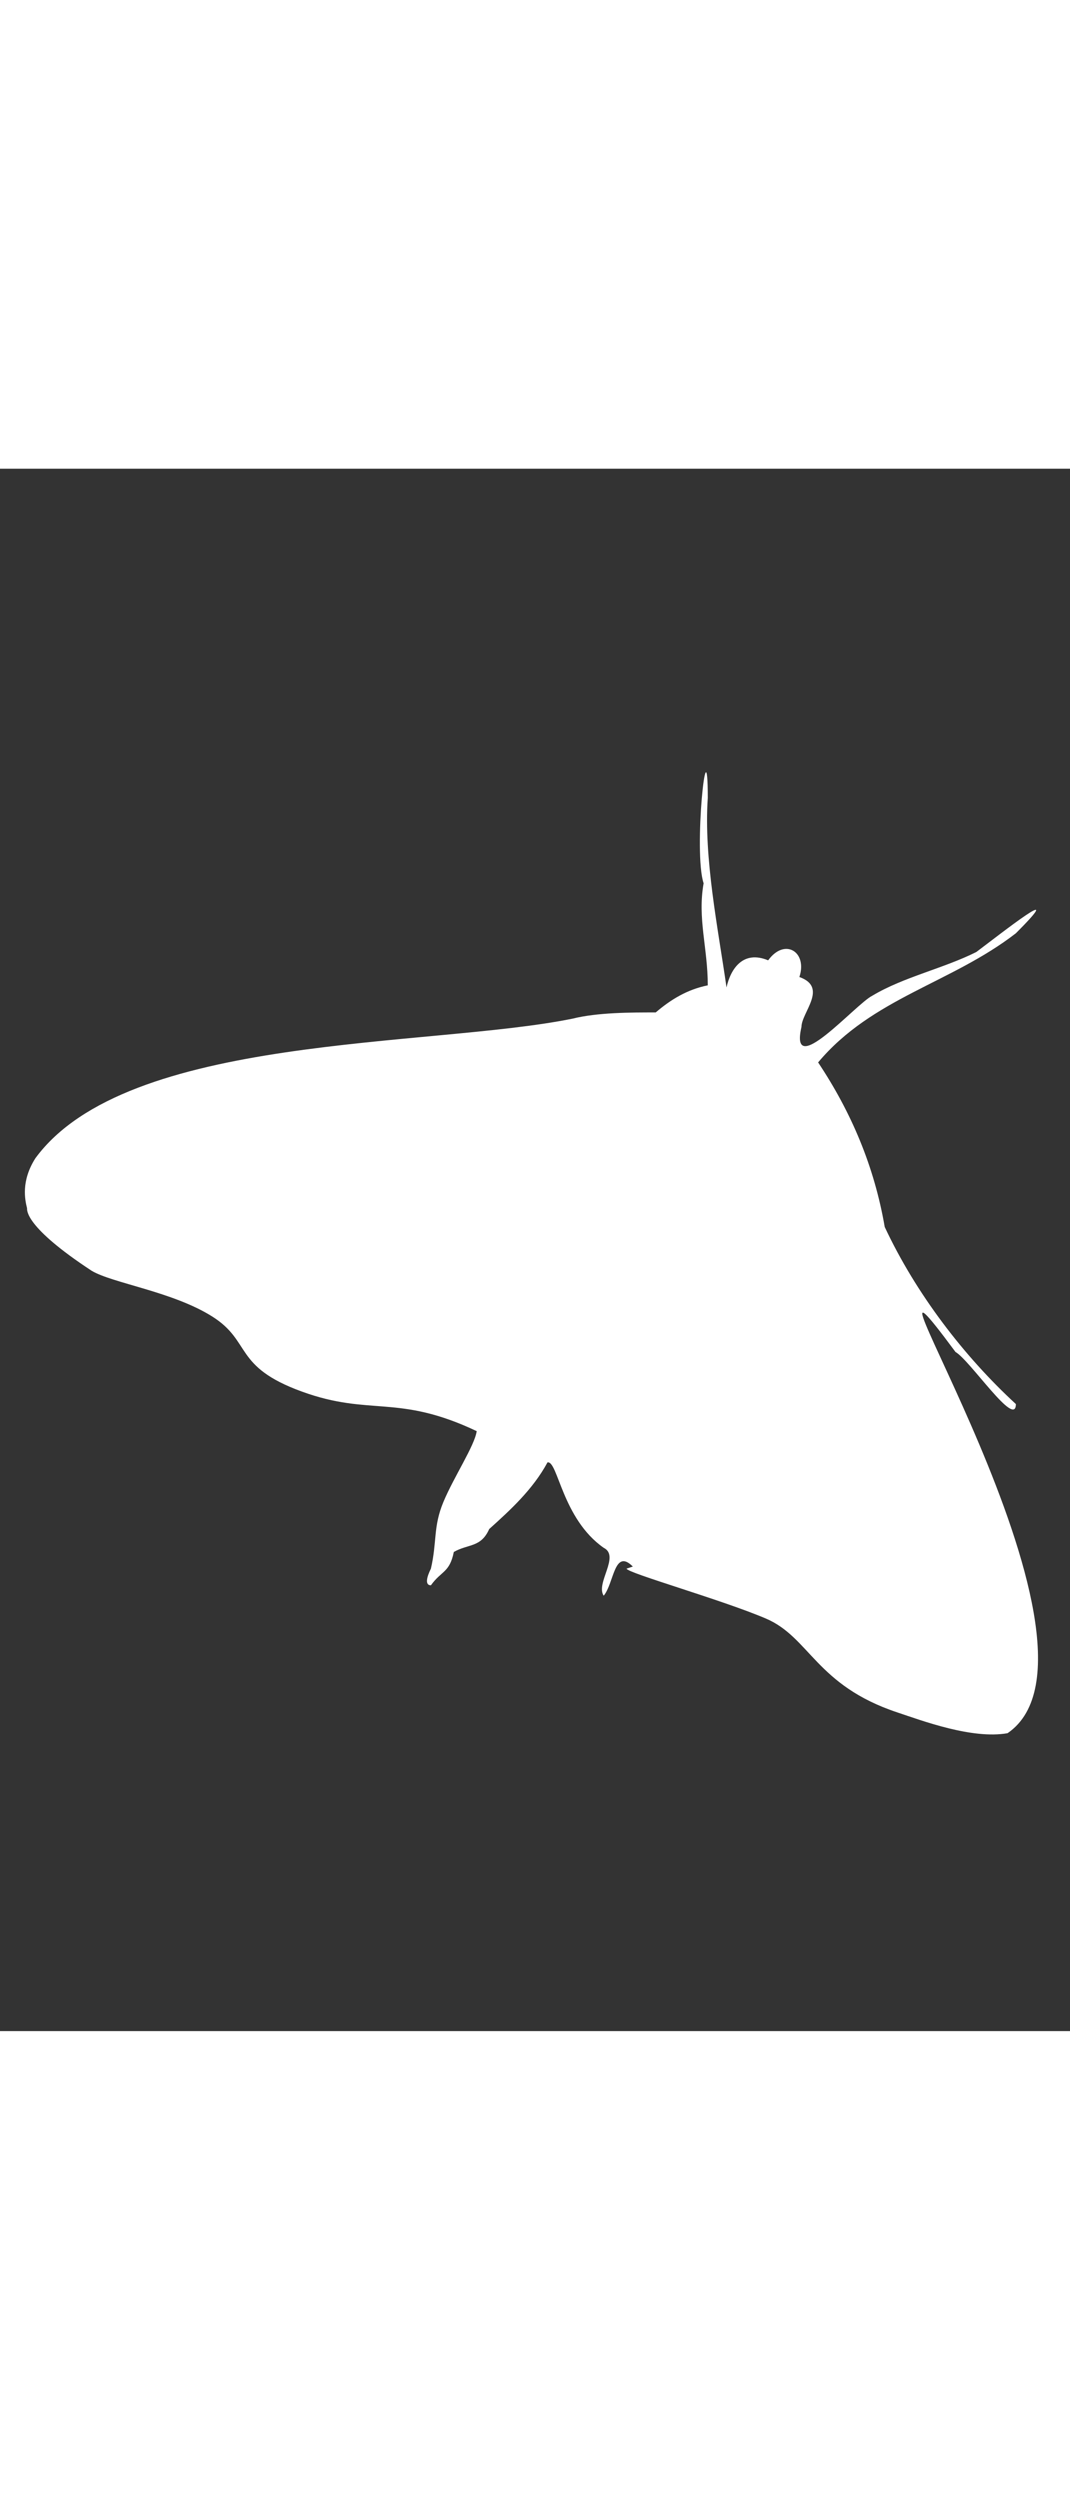 <?xml version="1.0" encoding="UTF-8"?>
<svg xmlns="http://www.w3.org/2000/svg" version="1.1" viewBox="0 0 51.4 75" height="120px">
  <rect x="0" y="0" width="51.4" height="75" fill="#333333" stroke="none"/>
  <defs>
    <style>
      .cls-1 {
        fill: #fff;
      }

      .cls-1, .cls-2 {
        fill-rule: evenodd;
      }

      .cls-2 {
        fill: #b70d0a;
      }
    </style>
  </defs>
  <!-- Generator: Adobe Illustrator 28.7.4, SVG Export Plug-In . SVG Version: 1.2.0 Build 166)  -->
  <g>
    <g id="Ebene_1">
      <path class="cls-1" d="M30.4,52.7c-.9-.9-.9.8-1.4,1.4-.4-.6.8-1.9,0-2.3-2-1.4-2.2-4.2-2.7-4.1-.7,1.3-1.8,2.3-2.8,3.2-.4.9-1,.7-1.7,1.1-.2,1-.6.9-1.1,1.6-.3,0-.2-.4,0-.8.3-1.3.1-2,.6-3.2s1.5-2.7,1.6-3.4c-3.8-1.8-5.1-.7-8.4-1.9s-2.4-2.4-4.3-3.6-4.8-1.6-5.8-2.2c-3.2-2.1-3.1-2.9-3.1-3-.1-.4-.3-1.3.4-2.4,4.4-6,18.9-5.3,25.8-6.7,1.2-.3,2.8-.3,4-.3.7-.6,1.5-1.1,2.5-1.3,0-1.8-.5-3.2-.2-4.9-.5-1.5.2-8,.2-4.1-.2,2.9.5,6.3.9,9.1.2-.9.8-1.8,2-1.3.8-1.1,1.9-.4,1.5.8,1.4.5.1,1.7.1,2.4-.6,2.6,2.6-1.1,3.4-1.5,1.5-.9,3.4-1.3,5-2.1,1.2-.9,4.5-3.5,1.9-.9-3.1,2.4-6.9,3.1-9.5,6.2,1.6,2.4,2.7,5,3.2,7.9,1.5,3.2,3.8,6.2,6.3,8.5,0,1.2-2.2-2.1-2.9-2.5-6.3-8.5,8.5,14.2,2.5,18.3-1.7.3-4.1-.6-5.3-1-3.9-1.3-4.2-3.6-6.3-4.5s-6.7-2.2-6.7-2.4Z"/>
      <path class="cls-2" d="M38.7,56.4"/>
    </g>
  </g>
</svg>